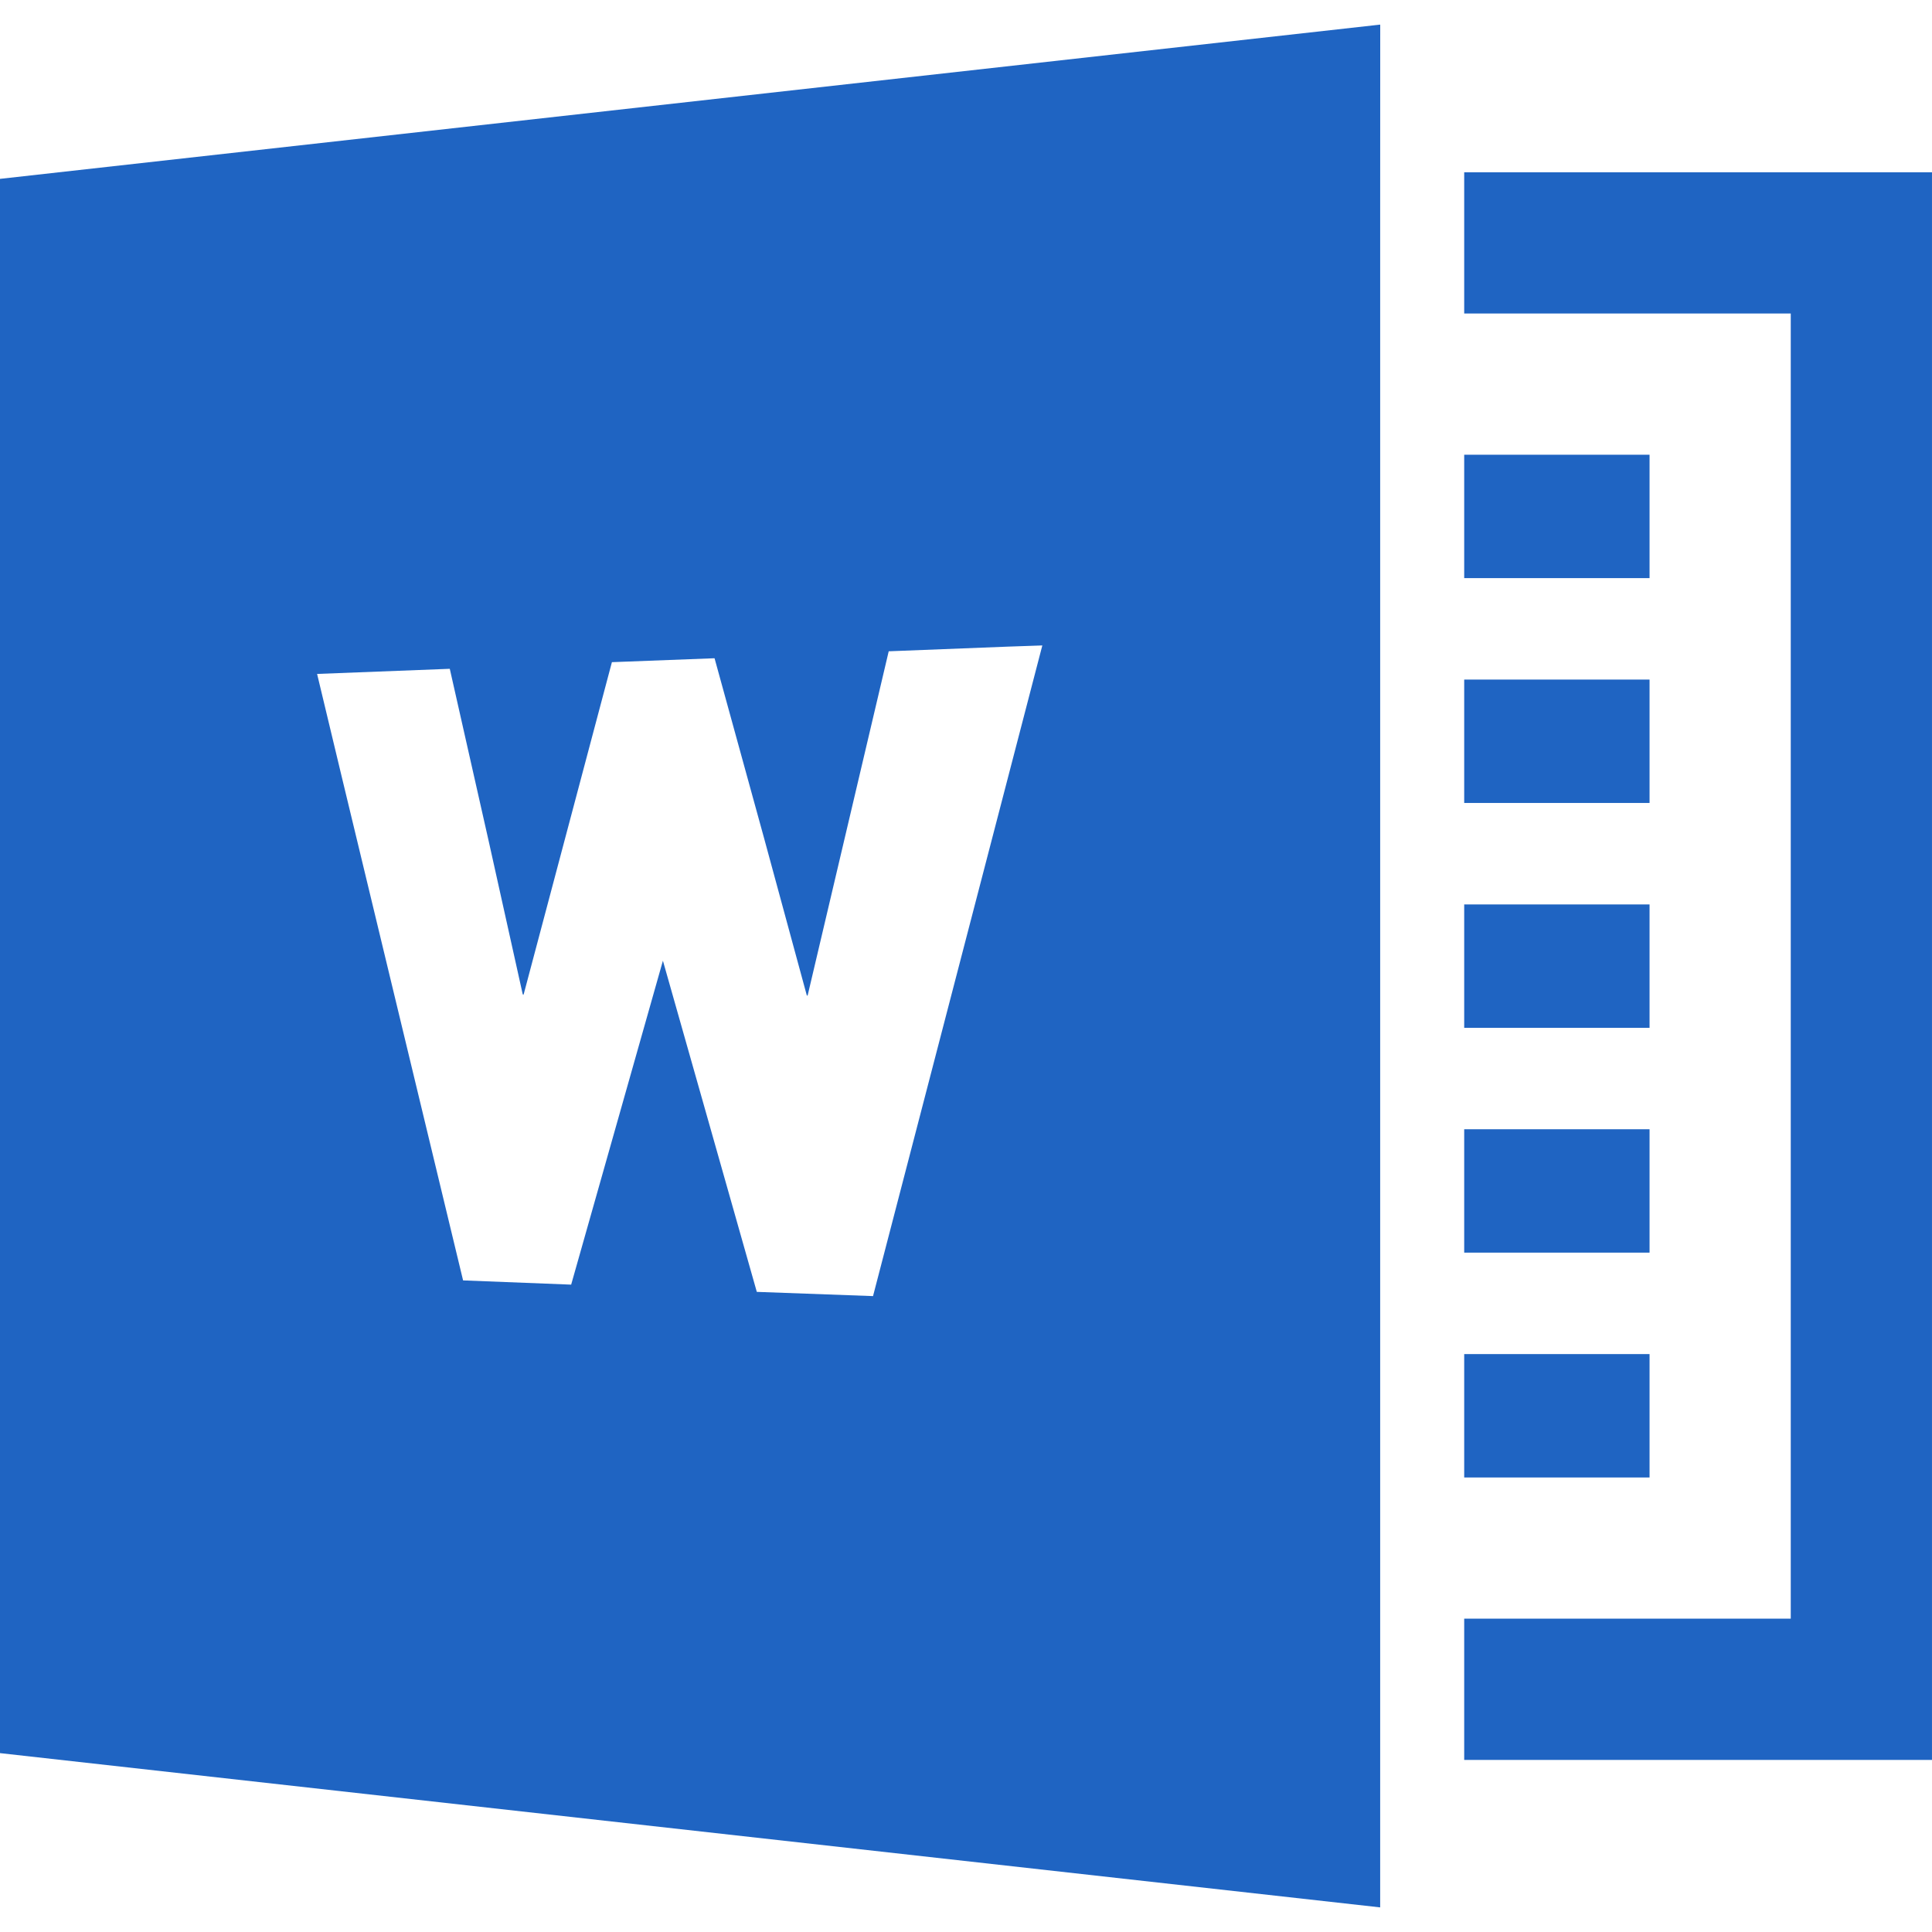 <!--?xml version="1.0" encoding="utf-8"?-->
<!-- Generator: Adobe Illustrator 19.1.1, SVG Export Plug-In . SVG Version: 6.00 Build 0)  -->
<svg version="1.1" id="_x31_0" xmlns="http://www.w3.org/2000/svg" xmlns:xlink="http://www.w3.org/1999/xlink" x="0px" y="0px" viewBox="0 0 512 512" style="width: 256px; height: 256px; opacity: 1;" xml:space="preserve">
<style type="text/css">
	.st0{fill:#374149;}
</style>
<g>
	<polygon class="st0" points="512,45.826 511.996,45.826 511.996,45.662 388.028,45.662 388.028,83.087 474.465,83.087 
		474.57,83.087 474.57,428.967 388.716,428.967 388.189,428.967 388.189,428.967 388.028,428.967 388.028,466.393 511.996,466.393 
		511.996,48.389 	" style="fill: rgb(31, 100, 194);"></polygon>
	<polygon class="st0" points="437.149,120.509 388.49,120.509 388.189,120.509 388.189,120.509 388.028,120.509 388.028,153.208 
		437.149,153.208 	" style="fill: rgb(31, 100, 194);"></polygon>
	<rect x="388.028" y="358.847" class="st0" width="49.121" height="32.699" style="fill: rgb(31, 100, 194);"></rect>
	<polygon class="st0" points="437.149,299.262 388.49,299.262 388.189,299.262 388.189,299.262 388.028,299.262 388.028,331.961 
		437.149,331.961 	" style="fill: rgb(31, 100, 194);"></polygon>
	<polygon class="st0" points="437.149,239.68 388.341,239.68 388.189,239.676 388.189,239.68 388.028,239.68 388.028,272.379 
		437.149,272.379 	" style="fill: rgb(31, 100, 194);"></polygon>
	<rect x="388.028" y="180.094" class="st0" width="49.121" height="32.699" style="fill: rgb(31, 100, 194);"></rect>
	<path class="st0" d="M365.759,6.682v-0.16L0,47.4v417.196l365.759,40.882V57.365l0.015-50.687L365.759,6.682z M138.566,263.676
		l0.078-0.293l0.078,0.336l23.438-88.238l27.202-1.039l13.149,47.769l11.336,41.71l0.066-0.285l0.086,0.324l21.519-91.362
		l31.519-1.234l9.191-0.316L231.362,343.48l-30.801-1.121l-24.882-87.762l-24.316,85.843l-28.641-1.121L90.522,205.673
		l-6.488-27.074l35.164-1.359l10.351,45.851L138.566,263.676z" style="fill: rgb(31, 100, 194);"></path>
</g>
</svg>
